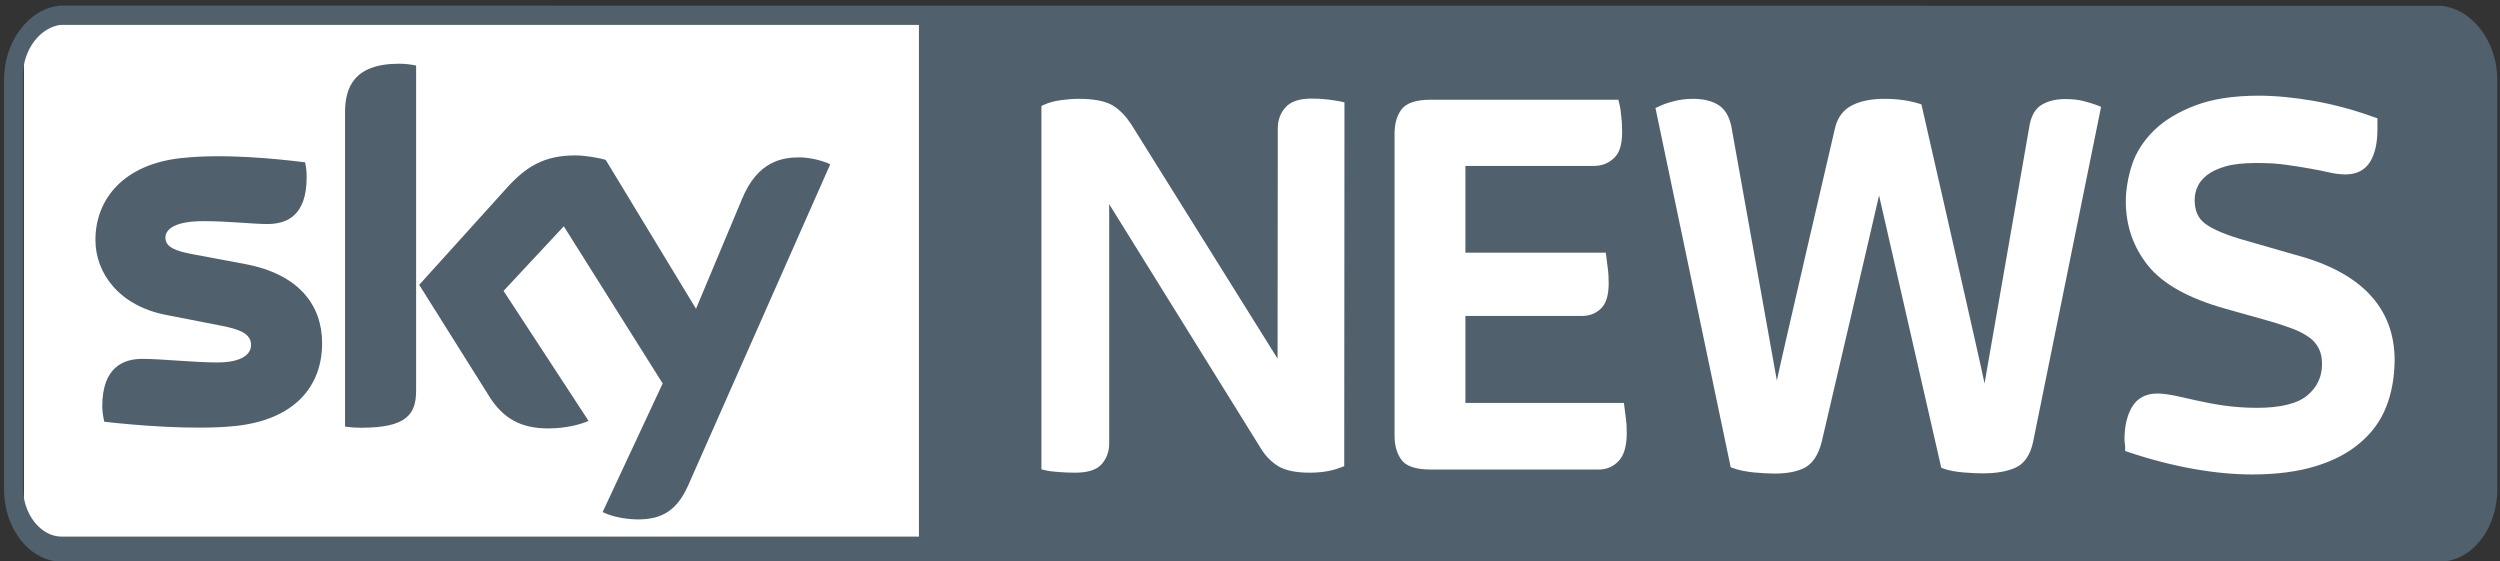<svg xmlns="http://www.w3.org/2000/svg" width="98" height="22" viewBox="0 0 98 22" fill="none"><rect x="0" y="0" width="98" height="22" fill="#333333" stroke="none"/><g clip-path="url(#clip0_7_1286)"><path d="M94.986 20.335C94.986 20.913 94.519 21.387 93.948 21.387H1.976C1.405 21.387 0.938 20.913 0.938 20.335V2.016C0.938 1.437 1.405 0.964 1.976 0.964H93.948C94.519 0.964 94.986 1.437 94.986 2.016V20.335Z" fill="white"></path><mask id="mask0_7_1286" style="mask-type:luminance" maskUnits="userSpaceOnUse" x="-37" y="-37" width="172" height="96"><path d="M-36.483 -36.287H134.829V58.374H-36.483V-36.287Z" fill="white"></path></mask><g mask="url(#mask0_7_1286)"><path d="M95.687 0.228H95.644L2.4 0.219H2.356C1.119 0.342 0.159 1.622 0.159 3.129V19.186C0.159 20.747 1.18 22.017 2.426 22.017H95.626C96.881 22.017 97.893 20.747 97.893 19.186V3.138C97.893 1.63 96.924 0.351 95.687 0.228ZM36.022 21.036H2.426C1.586 21.036 0.894 20.151 0.894 19.064V3.006C0.894 1.946 1.569 1.052 2.434 0.964H36.022V21.036ZM52.694 18.275L52.573 18.319C52.227 18.459 51.812 18.529 51.345 18.529C50.791 18.529 50.384 18.441 50.108 18.275C49.839 18.108 49.623 17.889 49.45 17.617L43.48 8.002V17.381C43.48 17.705 43.376 17.977 43.186 18.196C42.978 18.424 42.641 18.529 42.139 18.529C41.923 18.529 41.706 18.52 41.49 18.503C41.265 18.485 41.101 18.468 40.971 18.433L40.824 18.398V4.155L40.936 4.102C41.109 4.023 41.326 3.962 41.585 3.927C41.836 3.892 42.07 3.874 42.277 3.874C42.892 3.874 43.324 3.962 43.61 4.128C43.887 4.295 44.12 4.54 44.328 4.847L50.081 14.059L50.09 5.022C50.09 4.716 50.185 4.444 50.384 4.216C50.592 3.979 50.929 3.865 51.414 3.865C51.622 3.865 51.829 3.874 52.046 3.9C52.262 3.927 52.426 3.953 52.556 3.979L52.703 4.014L52.694 18.275ZM63.449 18.073C63.241 18.292 62.982 18.406 62.67 18.406H56.095C55.498 18.406 55.108 18.275 54.927 18.012C54.754 17.767 54.667 17.46 54.667 17.083V5.233C54.667 4.856 54.754 4.549 54.927 4.304C55.117 4.041 55.498 3.909 56.095 3.909H63.44L63.475 4.058C63.51 4.181 63.536 4.347 63.553 4.558C63.579 4.768 63.587 4.978 63.587 5.189C63.587 5.671 63.484 6.004 63.259 6.206C63.042 6.407 62.783 6.504 62.48 6.504H57.444V9.904H62.947L63.025 10.518C63.051 10.702 63.06 10.904 63.06 11.114C63.06 11.579 62.956 11.903 62.757 12.096C62.558 12.288 62.307 12.385 62.013 12.385H57.444V15.794H63.657L63.735 16.408C63.761 16.592 63.769 16.794 63.769 17.004C63.761 17.512 63.657 17.854 63.449 18.073ZM79.698 17.32C79.585 17.845 79.343 18.196 78.98 18.345C78.659 18.485 78.236 18.555 77.742 18.555C77.526 18.555 77.266 18.547 76.972 18.52C76.669 18.494 76.41 18.45 76.194 18.371L76.098 18.336C76.098 18.336 73.676 7.722 73.659 7.661C73.572 8.072 71.409 17.328 71.409 17.328C71.279 17.837 71.054 18.17 70.743 18.336C70.457 18.485 70.059 18.564 69.575 18.564C69.341 18.564 69.064 18.547 68.753 18.52C68.433 18.485 68.164 18.433 67.948 18.354L67.844 18.319L64.894 4.233L65.032 4.172C65.197 4.093 65.387 4.023 65.603 3.971C65.828 3.909 66.088 3.874 66.374 3.874C66.746 3.874 67.066 3.944 67.325 4.093C67.602 4.251 67.784 4.54 67.87 4.961C67.87 4.961 69.575 14.48 69.653 14.918C69.731 14.48 71.928 5.04 71.928 5.04C72.023 4.61 72.257 4.295 72.62 4.12C72.949 3.953 73.373 3.874 73.875 3.874C74.359 3.874 74.809 3.935 75.216 4.058L75.32 4.093C75.32 4.093 77.708 14.55 77.794 15.032C77.803 14.97 79.559 4.908 79.559 4.908C79.629 4.523 79.793 4.242 80.061 4.093C80.303 3.953 80.606 3.883 80.97 3.883C81.229 3.883 81.463 3.909 81.679 3.962C81.887 4.014 82.068 4.076 82.216 4.128L82.362 4.19L79.698 17.32ZM93.541 15.943C93.325 16.496 92.979 16.969 92.511 17.363C92.053 17.758 91.465 18.064 90.772 18.275C90.089 18.485 89.25 18.599 88.298 18.599C87.588 18.599 86.81 18.529 85.979 18.38C85.148 18.231 84.292 18.012 83.435 17.723L83.306 17.679V17.539C83.306 17.495 83.306 17.451 83.297 17.416C83.288 17.363 83.28 17.302 83.28 17.232C83.28 16.724 83.375 16.303 83.565 15.97C83.773 15.61 84.11 15.426 84.569 15.426C84.768 15.426 85.001 15.461 85.278 15.514L86.144 15.707C86.464 15.777 86.818 15.847 87.199 15.9C87.58 15.952 88.004 15.987 88.471 15.987C89.405 15.987 90.072 15.821 90.461 15.488C90.842 15.163 91.023 14.76 91.023 14.269C91.023 14.024 90.98 13.822 90.894 13.656C90.807 13.489 90.686 13.34 90.522 13.226C90.348 13.104 90.141 12.99 89.89 12.893C89.63 12.797 89.328 12.692 88.99 12.595L87.216 12.096C85.78 11.692 84.768 11.123 84.197 10.404C83.617 9.676 83.332 8.835 83.332 7.897C83.332 7.433 83.418 6.942 83.574 6.46C83.738 5.96 84.032 5.513 84.439 5.11C84.846 4.716 85.382 4.391 86.048 4.137C86.706 3.883 87.545 3.751 88.54 3.751C89.206 3.751 89.924 3.822 90.686 3.953C91.439 4.084 92.243 4.295 93.065 4.593L93.195 4.637V5.075C93.195 5.601 93.1 6.022 92.918 6.328C92.719 6.661 92.39 6.837 91.949 6.837C91.75 6.837 91.525 6.81 91.3 6.758C91.084 6.705 90.833 6.661 90.556 6.609C90.288 6.556 89.968 6.512 89.613 6.46C89.267 6.407 88.869 6.39 88.436 6.39C87.96 6.39 87.554 6.433 87.242 6.521C86.939 6.609 86.697 6.723 86.516 6.863C86.343 7.003 86.213 7.152 86.144 7.319C86.066 7.485 86.031 7.661 86.031 7.836C86.031 8.257 86.161 8.555 86.438 8.765C86.74 8.993 87.294 9.229 88.099 9.449L89.985 9.992C92.563 10.676 93.87 12.069 93.87 14.129C93.861 14.786 93.757 15.4 93.541 15.943Z" fill="#50616D"></path></g><mask id="mask1_7_1286" style="mask-type:luminance" maskUnits="userSpaceOnUse" x="-37" y="-37" width="172" height="96"><path d="M-36.483 -36.287H134.829V58.374H-36.483V-36.287Z" fill="white"></path></mask><g mask="url(#mask1_7_1286)"><path d="M6.492 12.341L8.647 12.762C9.434 12.911 9.841 13.095 9.841 13.524C9.841 13.857 9.529 14.208 8.517 14.208C7.591 14.208 6.354 14.068 5.575 14.068C4.814 14.068 4.009 14.418 4.009 15.926C4.009 16.11 4.044 16.347 4.087 16.531C5.212 16.662 7.6 16.872 9.244 16.697C11.51 16.452 12.627 15.181 12.627 13.454C12.627 11.964 11.718 10.746 9.607 10.351L7.556 9.966C6.899 9.843 6.484 9.694 6.484 9.317C6.484 8.958 6.916 8.669 7.963 8.669C8.993 8.669 9.892 8.782 10.481 8.782C11.242 8.782 12.021 8.458 12.021 6.951C12.021 6.749 12.004 6.565 11.96 6.363C10.835 6.223 8.794 6.013 7.106 6.197C4.874 6.433 3.741 7.783 3.741 9.405C3.741 10.737 4.701 11.99 6.492 12.341Z" fill="#50616D"></path></g><mask id="mask2_7_1286" style="mask-type:luminance" maskUnits="userSpaceOnUse" x="-37" y="-37" width="172" height="96"><path d="M-36.483 -36.287H134.829V58.374H-36.483V-36.287Z" fill="white"></path></mask><g mask="url(#mask2_7_1286)"><path d="M16.312 15.304V2.568C16.096 2.524 15.871 2.498 15.646 2.498C13.838 2.498 13.526 3.471 13.526 4.409V16.724C13.725 16.75 13.933 16.767 14.167 16.767C15.949 16.767 16.312 16.233 16.312 15.304Z" fill="#50616D"></path></g><mask id="mask3_7_1286" style="mask-type:luminance" maskUnits="userSpaceOnUse" x="-37" y="-37" width="172" height="96"><path d="M-36.483 -36.287H134.829V58.374H-36.483V-36.287Z" fill="white"></path></mask><g mask="url(#mask3_7_1286)"><path d="M21.486 16.794C22.204 16.794 22.801 16.627 23.07 16.496L19.739 11.403L22.101 8.87L25.977 15.032L23.623 20.072C23.857 20.194 24.341 20.343 24.947 20.361C25.985 20.378 26.548 19.975 26.972 19.037L32.544 6.442C32.31 6.319 31.808 6.179 31.384 6.17C30.666 6.162 29.706 6.311 29.091 7.792L27.283 12.104L23.744 6.267C23.52 6.197 22.957 6.092 22.55 6.092C21.305 6.092 20.604 6.556 19.877 7.354L16.433 11.166L19.202 15.575C19.721 16.382 20.396 16.794 21.486 16.794Z" fill="#50616D"></path></g></g><defs><clipPath id="clip0_7_1286"><rect width="98" height="22" fill="white"></rect></clipPath></defs></svg>